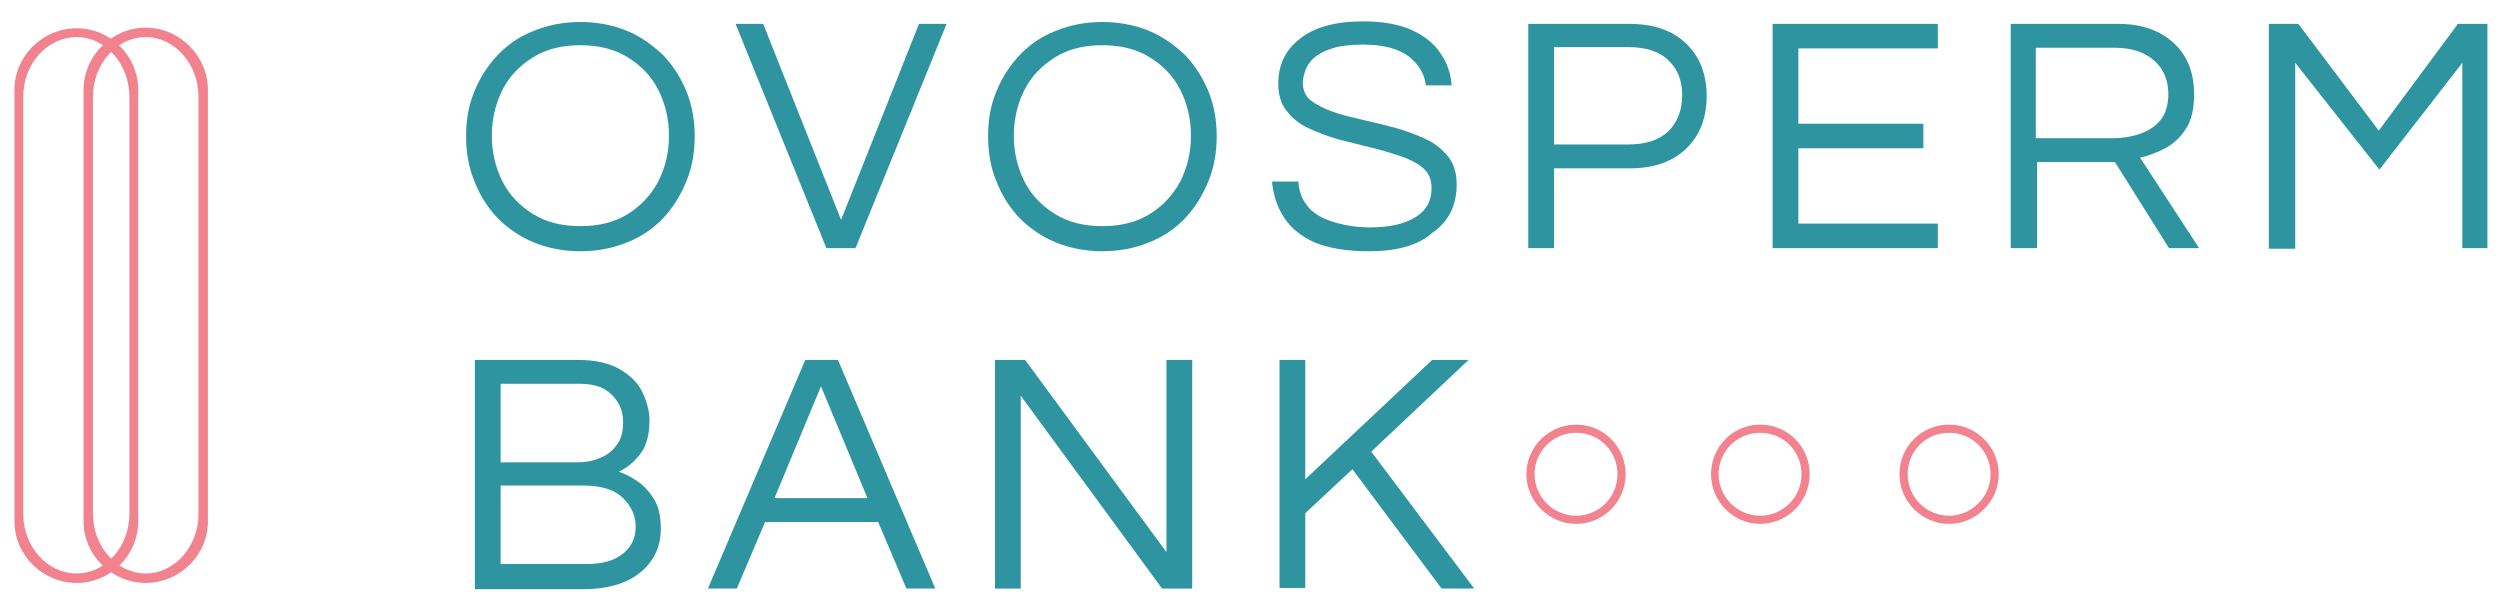 <?xml version="1.0" encoding="utf-8"?>
<!-- Generator: Adobe Illustrator 27.1.0, SVG Export Plug-In . SVG Version: 6.00 Build 0)  -->
<svg version="1.1" id="Capa_1" xmlns="http://www.w3.org/2000/svg" xmlns:xlink="http://www.w3.org/1999/xlink" x="0px" y="0px"
	 viewBox="0 0 398 97" style="enable-background:new 0 0 398 97;" xml:space="preserve">
<style type="text/css">
	.st0{enable-background:new    ;}
	.st1{fill:#2E95A0;}
	.st2{fill-rule:evenodd;clip-rule:evenodd;fill:#F2828E;}
</style>
<g id="Capa_1_00000073680053916794698060000000492948208784423078_">
	<g class="st0">
		<path class="st1" d="M92.4,40c-2.7,0-5.2-0.5-7.4-1.4c-2.2-0.9-4.1-2.2-5.8-3.9c-1.6-1.7-2.8-3.6-3.7-5.9
			c-0.9-2.2-1.3-4.6-1.3-7.1c0-2.6,0.4-4.9,1.3-7.1c0.9-2.2,2.1-4.1,3.7-5.8c1.6-1.7,3.5-3,5.8-3.9c2.2-0.9,4.7-1.4,7.4-1.4
			s5.2,0.5,7.4,1.4c2.2,0.9,4.1,2.3,5.8,3.9c1.6,1.7,2.8,3.6,3.7,5.8c0.9,2.2,1.3,4.6,1.3,7.1c0,2.5-0.4,4.9-1.3,7.1
			c-0.9,2.2-2.1,4.2-3.7,5.9c-1.6,1.7-3.5,3-5.8,3.9C97.6,39.5,95.1,40,92.4,40z M92.4,36c2.9,0,5.4-0.6,7.5-1.9
			c2.1-1.3,3.7-3,4.9-5.2c1.1-2.2,1.7-4.6,1.7-7.3c0-2.7-0.6-5.1-1.7-7.3c-1.1-2.2-2.8-3.9-4.9-5.2c-2.1-1.3-4.6-1.9-7.5-1.9
			c-2.9,0-5.4,0.6-7.5,1.9c-2.1,1.3-3.8,3-4.9,5.2c-1.1,2.2-1.7,4.6-1.7,7.3c0,2.7,0.6,5.1,1.7,7.3c1.1,2.2,2.8,3.9,4.9,5.2
			C87,35.4,89.5,36,92.4,36z"/>
	</g>
	<g class="st0">
		<path class="st1" d="M131.6,39.6L117.1,3.8h4.4L133.9,35l12.4-31.2h4.4l-14.5,35.7H131.6z"/>
	</g>
	<g class="st0">
		<path class="st1" d="M175.5,40c-2.7,0-5.2-0.5-7.4-1.4c-2.2-0.9-4.1-2.2-5.8-3.9c-1.6-1.7-2.8-3.6-3.7-5.9
			c-0.9-2.2-1.3-4.6-1.3-7.1c0-2.6,0.4-4.9,1.3-7.1c0.9-2.2,2.1-4.1,3.7-5.8c1.6-1.7,3.5-3,5.8-3.9c2.2-0.9,4.7-1.4,7.4-1.4
			s5.2,0.5,7.4,1.4c2.2,0.9,4.1,2.3,5.8,3.9c1.6,1.7,2.8,3.6,3.7,5.8c0.9,2.2,1.3,4.6,1.3,7.1c0,2.5-0.4,4.9-1.3,7.1
			c-0.9,2.2-2.1,4.2-3.7,5.9c-1.6,1.7-3.5,3-5.8,3.9C180.7,39.5,178.2,40,175.5,40z M175.5,36c2.9,0,5.4-0.6,7.5-1.9
			c2.1-1.3,3.7-3,4.9-5.2c1.1-2.2,1.7-4.6,1.7-7.3c0-2.7-0.6-5.1-1.7-7.3c-1.1-2.2-2.8-3.9-4.9-5.2c-2.1-1.3-4.6-1.9-7.5-1.9
			c-2.9,0-5.4,0.6-7.5,1.9c-2.1,1.3-3.8,3-4.9,5.2c-1.1,2.2-1.7,4.6-1.7,7.3c0,2.7,0.6,5.1,1.7,7.3c1.1,2.2,2.8,3.9,4.9,5.2
			C170.1,35.4,172.6,36,175.5,36z"/>
	</g>
	<g class="st0">
		<path class="st1" d="M217.9,40c-3.5,0-6.4-0.5-8.6-1.4c-2.2-1-3.8-2.3-4.9-4c-1.1-1.7-1.7-3.6-1.9-5.7h4.2
			c0.1,1.7,0.7,3.1,1.7,4.2c1,1.1,2.4,1.8,4.1,2.3c1.7,0.5,3.6,0.8,5.6,0.8c3,0,5.4-0.5,7.2-1.6c1.8-1.1,2.6-2.6,2.6-4.7
			c0-1.3-0.4-2.3-1.3-3.1c-0.9-0.8-2.1-1.4-3.5-1.9c-1.5-0.5-3.1-1-4.8-1.4c-1.7-0.4-3.5-0.9-5.2-1.3c-1.7-0.5-3.3-1.1-4.8-1.8
			c-1.5-0.7-2.6-1.6-3.5-2.8c-0.9-1.1-1.3-2.6-1.3-4.3c0-2.9,1.1-5.3,3.4-7.1c2.2-1.8,5.6-2.8,10.1-2.8c3.2,0,5.8,0.5,7.8,1.4
			c2.1,1,3.6,2.2,4.6,3.8c1,1.5,1.6,3.2,1.7,5H227c-0.2-1.8-1.1-3.3-2.7-4.6c-1.6-1.2-4-1.9-7.3-1.9c-2,0-3.7,0.2-4.9,0.6
			c-1.3,0.4-2.2,0.9-2.9,1.5c-0.7,0.6-1.1,1.3-1.4,2c-0.2,0.7-0.4,1.3-0.4,1.9c0,1.2,0.4,2.2,1.3,2.9c0.9,0.7,2.1,1.3,3.5,1.8
			s3.1,0.9,4.8,1.3c1.8,0.4,3.5,0.8,5.3,1.3c1.7,0.5,3.3,1.1,4.8,1.8s2.6,1.7,3.5,2.8c0.9,1.2,1.3,2.6,1.3,4.4
			c0,3.3-1.3,5.9-3.8,7.6C225.8,39.1,222.3,40,217.9,40z"/>
	</g>
	<g class="st0">
		<path class="st1" d="M243.3,39.6V3.8h16.1c3.8,0,6.8,1,9,3.1c2.2,2.1,3.3,4.9,3.3,8.4c0,3.5-1.1,6.3-3.3,8.4
			c-2.2,2.1-5.2,3.1-9,3.1h-12v12.7H243.3z M247.4,23h11.8c2.8,0,4.9-0.7,6.4-2.1c1.4-1.4,2.2-3.3,2.2-5.7c0-2.4-0.7-4.2-2.2-5.6
			c-1.4-1.4-3.6-2.1-6.4-2.1h-11.8V23z"/>
	</g>
	<g class="st0">
		<path class="st1" d="M282.2,39.6V3.8h26.3v3.9h-22.2v12h19.9v3.9h-19.9v12h22.2v3.9H282.2z"/>
	</g>
	<g class="st0">
		<path class="st1" d="M320.1,39.6V3.8h17.1c3.7,0,6.6,1,8.8,3c2.2,2,3.3,4.7,3.3,8.2c0,2.3-0.4,4.1-1.3,5.5s-2,2.4-3.3,3.1
			s-2.7,1.2-4,1.5l9.4,14.4h-4.8l-8.6-13.7h-12.4v13.7H320.1z M324.1,22h12.4c1.3,0,2.6-0.2,3.9-0.6s2.5-1.1,3.4-2.1
			c0.9-1,1.4-2.5,1.4-4.3c0-2.3-0.8-4.1-2.3-5.4c-1.5-1.3-3.6-2-6.2-2h-12.6V22z"/>
	</g>
	<g class="st0">
		<path class="st1" d="M361.2,39.6V3.8h4.7l12.8,17l12.6-17h4.7v35.7h-4V10l-13.2,17l-13.4-17v29.6H361.2z"/>
	</g>
	<g class="st0">
		<path class="st1" d="M75.6,93.7V57.3h16.3c2.9,0,5.1,0.5,6.8,1.5c1.7,1,2.9,2.2,3.6,3.7c0.7,1.5,1.1,3,1.1,4.4
			c0,2.3-0.5,4.2-1.5,5.4c-1,1.3-2.1,2.2-3.4,2.8c1,0.3,2.1,0.9,3.1,1.6s1.9,1.7,2.6,2.9c0.7,1.2,1,2.7,1,4.6c0,2.7-1,5-3.1,6.8
			c-2.1,1.8-5.2,2.8-9.3,2.8H75.6z M79.7,73.6h12.2c1.3,0,2.5-0.2,3.6-0.7c1.1-0.4,2-1.1,2.7-2.1c0.7-0.9,1-2.1,1-3.6
			c0-1-0.2-2-0.7-2.9c-0.5-0.9-1.2-1.7-2.2-2.3c-1-0.6-2.4-0.9-4-0.9H79.7V73.6z M79.7,89.8h13.6c2.5,0,4.4-0.5,5.8-1.6
			s2.1-2.5,2.1-4.4c0-1.7-0.7-3.2-2-4.5c-1.3-1.3-3.4-2-6.3-2H79.7V89.8z"/>
	</g>
	<g class="st0">
		<path class="st1" d="M112.7,93.7l15.5-36.4h5.2l15.5,36.4h-4.6l-4.5-10.6h-18l-4.5,10.6H112.7z M123.3,79.3h14.8l-7.4-17.8
			L123.3,79.3z"/>
	</g>
	<g class="st0">
		<path class="st1" d="M158.4,93.7V57.3h4.8l22.5,30.6V57.3h4.1v36.4H185L162.5,63v30.7H158.4z"/>
	</g>
	<g class="st0">
		<path class="st1" d="M203.7,93.7V57.3h4.1v19l20.2-19h5.8l-15.5,14.6l16.4,21.8h-5.2l-14.2-19l-7.5,7v11.9H203.7z"/>
	</g>
	<path id="_x3C_Compound_Path_x3E_" class="st2" d="M33.1,14.3V83c0,5.4-4.5,9.8-9.9,9.8s-9.9-4.4-9.9-9.8V14.3
		c0-5.4,4.5-9.9,9.9-9.9S33.1,8.9,33.1,14.3z M31.6,15.4c0-5.2-3.8-9.5-8.4-9.5s-8.4,4.3-8.4,9.5v66.4c0,5.2,3.8,9.5,8.4,9.5
		s8.4-4.3,8.4-9.5V15.4z"/>
	<path id="_x3C_Compound_Path_x3E__00000117661282523119914170000011366893245384440214_" class="st2" d="M22,14.3V83
		c0,5.4-4.4,9.8-9.8,9.8S2.3,88.4,2.3,83V14.3c0-5.4,4.5-9.8,9.9-9.8S22,8.9,22,14.3z M20.6,15.4c0-5.2-3.8-9.5-8.4-9.5
		c-4.7,0-8.5,4.3-8.5,9.5v66.4c0,5.2,3.8,9.5,8.5,9.5c4.6,0,8.4-4.3,8.4-9.5V15.4z"/>
	<g id="_x3C_Group_x3E__00000101792455695425685620000003083753414779774363_">
		<g id="_x3C_Group_x3E_">
			<path id="_x3C_Compound_Path_x3E__00000049201423461023484760000007492740703305947778_" class="st2" d="M258.8,75.5
				c0,4.3-3.5,7.9-7.9,7.9c-4.3,0-7.9-3.6-7.9-7.9c0-4.4,3.6-7.9,7.9-7.9C255.3,67.6,258.8,71.1,258.8,75.5z M257.5,75.5
				c0-3.7-2.9-6.6-6.6-6.6c-3.6,0-6.6,2.9-6.6,6.6c0,3.6,3,6.6,6.6,6.6C254.6,82.1,257.5,79.1,257.5,75.5z"/>
		</g>
	</g>
	<g id="_x3C_Group_x3E__00000000184161469382219410000007657060706582112683_">
		<g id="_x3C_Group_x3E__00000055702740048328324980000006223368924519508135_">
			<path id="_x3C_Compound_Path_x3E__00000119799732180476597740000006455506537037028271_" class="st2" d="M288.1,75.5
				c0,4.3-3.5,7.9-7.9,7.9c-4.3,0-7.8-3.6-7.8-7.9c0-4.4,3.5-7.9,7.8-7.9C284.6,67.6,288.1,71.1,288.1,75.5z M286.8,75.5
				c0-3.7-2.9-6.6-6.6-6.6c-3.6,0-6.6,2.9-6.6,6.6c0,3.6,3,6.6,6.6,6.6C283.9,82.1,286.8,79.1,286.8,75.5z"/>
		</g>
	</g>
	<g id="_x3C_Group_x3E__00000145754017628063785430000000960673201236055425_">
		<g id="_x3C_Group_x3E__00000105417167130245230100000007840969748486758833_">
			<path id="_x3C_Compound_Path_x3E__00000036963954609942462590000003401027801571496602_" class="st2" d="M318.2,75.5
				c0,4.3-3.6,7.9-7.9,7.9c-4.4,0-7.9-3.6-7.9-7.9c0-4.4,3.5-7.9,7.9-7.9C314.6,67.6,318.2,71.1,318.2,75.5z M316.9,75.5
				c0-3.7-3-6.6-6.6-6.6c-3.7,0-6.6,2.9-6.6,6.6c0,3.6,2.9,6.6,6.6,6.6C313.9,82.1,316.9,79.1,316.9,75.5z"/>
		</g>
	</g>
</g>
</svg>
